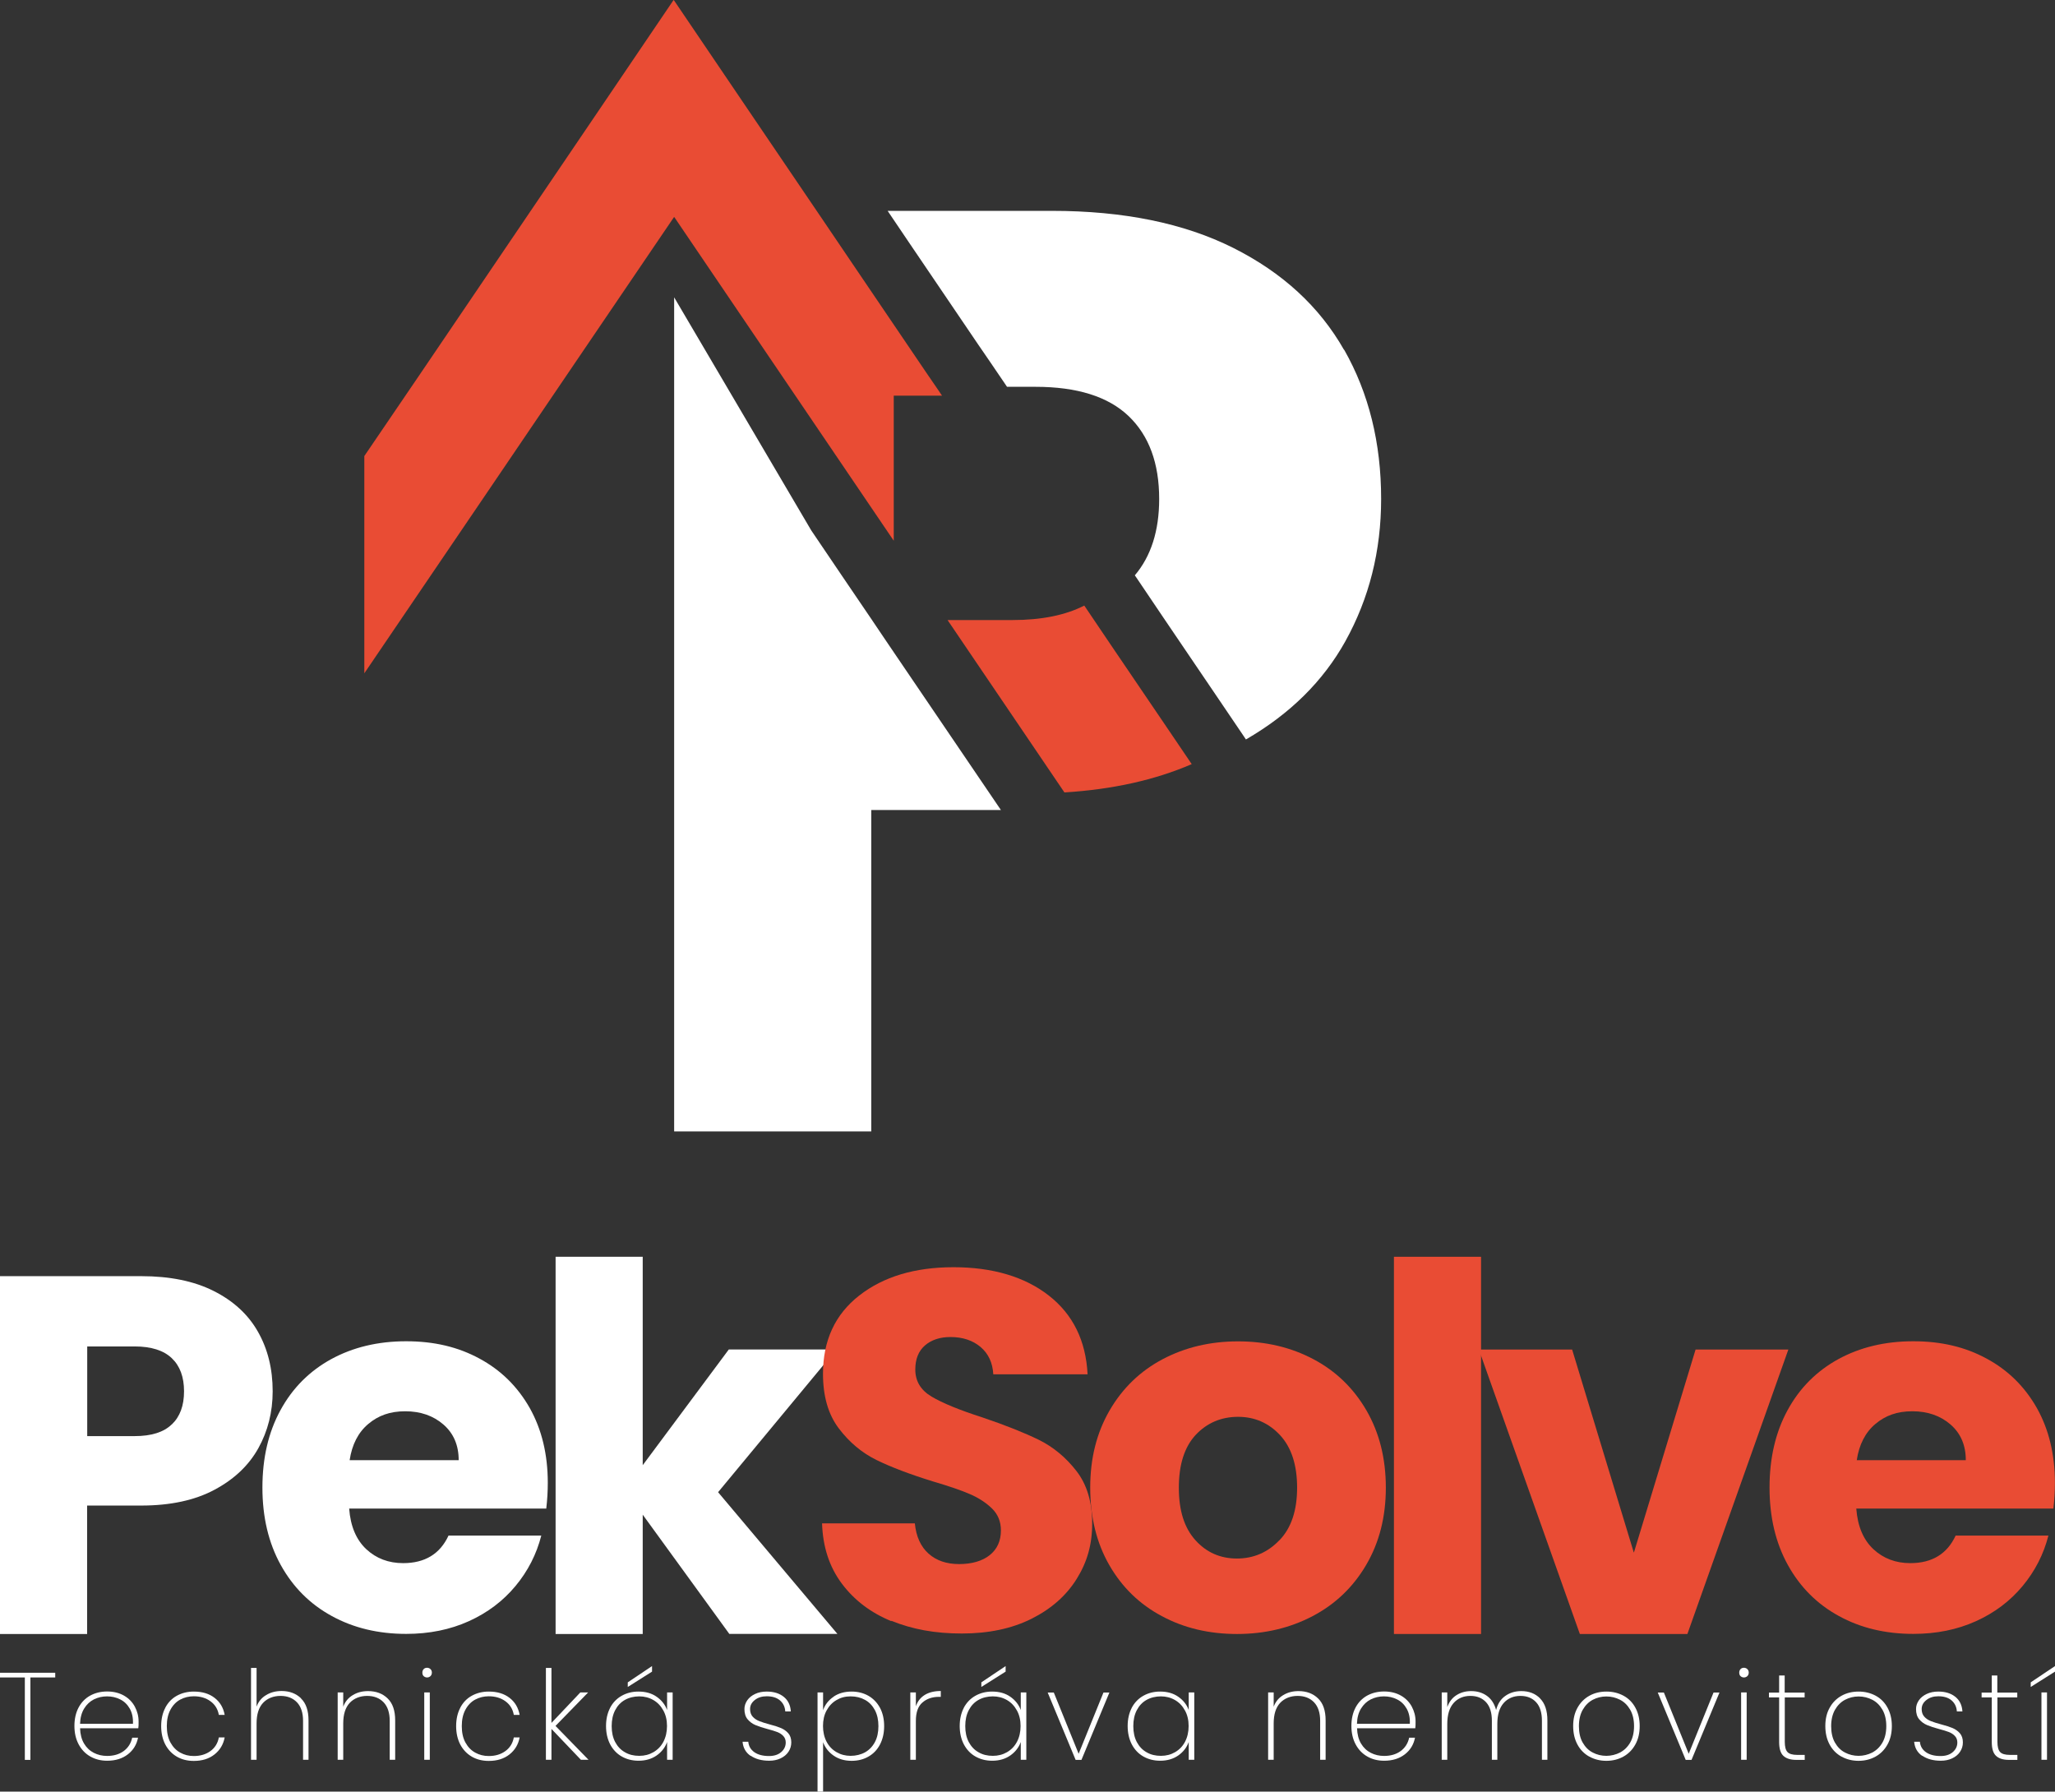 <?xml version="1.0" encoding="UTF-8"?>
<svg id="Layer_2" data-name="Layer 2" xmlns="http://www.w3.org/2000/svg" viewBox="0 0 218.41 190.41">
  <rect x="0" y="0" width="218.41" height="190.41" fill="#333333" stroke="none"/>
  <defs>
    <style>
      .cls-1 {
        fill: #e94c34;
      }

      .cls-2 {
        fill: #fff;
      }
    </style>
  </defs>
  <g id="secondary_light" data-name="secondary light">
    <g>
      <g>
        <path class="cls-2" d="M142.85,37.19c-2.62-4.61-6.55-8.22-11.79-10.85-5.23-2.62-11.66-3.93-19.25-3.93h-17.47l2.33,3.45,7.31,10.78,1.18,1.72.47.69,1.4,2.06h3.02c4.43,0,7.73,1.04,9.9,3.11,2.17,2.08,3.25,5.01,3.25,8.81,0,3.39-.87,6.09-2.59,8.12l.15.21,2.9,4.3,5.94,8.76,2.56,3.78.26.39c4.7-2.72,8.21-6.2,10.57-10.44,2.53-4.56,3.8-9.6,3.8-15.12,0-5.96-1.31-11.25-3.93-15.86Z"/>
        <polygon class="cls-2" points="106.38 86.09 92.6 86.09 92.6 120.25 71.65 120.25 71.65 31.6 86.22 56.37 89.55 61.29 92.6 65.78 93.86 67.65 95.27 69.73 106.38 86.09"/>
        <g>
          <polyline class="cls-1" points="71.65 23.05 60.38 39.65 51.63 52.55 38.72 71.56 38.72 48.47 44.72 39.65 63.8 11.5 71.59 0 71.65 .06 79.44 11.56 87.43 23.34 91.16 28.85 98.48 39.65 99.66 41.37 100.12 42.05 94.99 42.05 94.99 57.47"/>
          <path class="cls-1" d="M126.66,81.21c-3.9,1.69-8.4,2.69-13.53,3.01l-12.42-18.32h6.88c3.11,0,5.66-.52,7.65-1.54l2.91,4.31,5.94,8.75,2.56,3.78Z"/>
        </g>
      </g>
      <g>
        <g>
          <path class="cls-2" d="M27.46,153.91c-1.01,1.82-2.56,3.3-4.66,4.42-2.09,1.12-4.69,1.68-7.8,1.68h-5.74v13.65H0v-38.03h15.01c3.03,0,5.6.52,7.69,1.57,2.09,1.05,3.67,2.49,4.71,4.33,1.05,1.84,1.57,3.95,1.57,6.34,0,2.2-.51,4.22-1.52,6.04ZM18.26,151.39c.87-.83,1.3-2,1.3-3.52s-.43-2.69-1.3-3.52c-.87-.83-2.19-1.25-3.95-1.25h-5.04v9.53h5.04c1.77,0,3.09-.41,3.95-1.25Z"/>
          <path class="cls-2" d="M58.07,160.33h-20.96c.14,1.88.75,3.31,1.81,4.31,1.06.99,2.37,1.49,3.93,1.49,2.31,0,3.92-.98,4.82-2.93h9.86c-.51,1.99-1.42,3.77-2.74,5.36-1.32,1.59-2.97,2.84-4.96,3.74-1.99.9-4.21,1.35-6.66,1.35-2.96,0-5.6-.63-7.91-1.9-2.31-1.26-4.12-3.07-5.42-5.42-1.3-2.35-1.95-5.09-1.95-8.23s.64-5.89,1.92-8.23c1.28-2.35,3.08-4.15,5.39-5.42,2.31-1.26,4.96-1.9,7.96-1.9s5.53.61,7.8,1.84c2.28,1.23,4.05,2.98,5.34,5.25,1.28,2.28,1.92,4.93,1.92,7.96,0,.87-.05,1.77-.16,2.71ZM48.75,155.19c0-1.59-.54-2.85-1.62-3.79-1.08-.94-2.44-1.41-4.06-1.41s-2.86.45-3.93,1.35c-1.07.9-1.73,2.19-1.98,3.85h11.59Z"/>
          <path class="cls-2" d="M77.52,173.66l-9.21-12.68v12.68h-9.26v-40.09h9.26v22.15l9.15-12.3h11.43l-12.57,15.17,12.68,15.06h-11.48Z"/>
          <path class="cls-1" d="M94.74,172.3c-2.2-.9-3.96-2.24-5.28-4.01-1.32-1.77-2.01-3.9-2.09-6.39h9.86c.14,1.41.63,2.48,1.46,3.22.83.74,1.91,1.11,3.25,1.11s2.46-.32,3.25-.95c.79-.63,1.19-1.51,1.19-2.63,0-.94-.32-1.71-.95-2.33-.63-.61-1.41-1.12-2.33-1.52-.92-.4-2.23-.85-3.93-1.35-2.46-.76-4.46-1.52-6.01-2.28-1.55-.76-2.89-1.88-4.01-3.36-1.12-1.48-1.68-3.41-1.68-5.8,0-3.54,1.28-6.31,3.85-8.32,2.56-2,5.9-3.01,10.02-3.01s7.56,1,10.13,3.01c2.56,2,3.94,4.79,4.12,8.37h-10.02c-.07-1.23-.52-2.19-1.35-2.9-.83-.7-1.9-1.06-3.2-1.06-1.12,0-2.02.3-2.71.89-.69.6-1.03,1.45-1.03,2.57,0,1.23.58,2.19,1.73,2.87,1.16.69,2.96,1.43,5.42,2.22,2.46.83,4.45,1.63,5.99,2.38,1.53.76,2.86,1.86,3.98,3.3,1.12,1.44,1.68,3.3,1.68,5.58s-.55,4.14-1.65,5.9c-1.1,1.77-2.7,3.18-4.79,4.23-2.1,1.05-4.57,1.57-7.42,1.57s-5.27-.45-7.48-1.35Z"/>
          <path class="cls-1" d="M123.48,171.76c-2.37-1.26-4.23-3.07-5.58-5.42-1.35-2.35-2.03-5.09-2.03-8.23s.69-5.84,2.06-8.21c1.37-2.36,3.25-4.18,5.63-5.44,2.38-1.26,5.06-1.9,8.02-1.9s5.63.63,8.02,1.9c2.38,1.26,4.26,3.08,5.63,5.44,1.37,2.37,2.06,5.1,2.06,8.21s-.7,5.84-2.09,8.21c-1.39,2.37-3.29,4.18-5.69,5.44-2.4,1.26-5.08,1.9-8.04,1.9s-5.63-.63-7.99-1.9ZM135.99,163.69c1.25-1.3,1.87-3.16,1.87-5.58s-.61-4.28-1.81-5.58c-1.21-1.3-2.7-1.95-4.47-1.95s-3.3.64-4.5,1.92c-1.19,1.28-1.79,3.15-1.79,5.61s.59,4.28,1.76,5.58c1.17,1.3,2.64,1.95,4.41,1.95s3.28-.65,4.52-1.95Z"/>
          <path class="cls-1" d="M157.41,133.57v40.09h-9.26v-40.09h9.26Z"/>
          <path class="cls-1" d="M173.66,164.99l6.55-21.56h9.86l-10.73,30.23h-11.43l-10.73-30.23h9.91l6.55,21.56Z"/>
          <path class="cls-1" d="M218.25,160.33h-20.96c.14,1.88.75,3.31,1.81,4.31,1.06.99,2.37,1.49,3.93,1.49,2.31,0,3.92-.98,4.82-2.93h9.86c-.51,1.99-1.42,3.77-2.74,5.36-1.32,1.59-2.97,2.84-4.96,3.74-1.99.9-4.21,1.35-6.66,1.35-2.96,0-5.6-.63-7.91-1.9-2.31-1.26-4.12-3.07-5.42-5.42-1.3-2.35-1.95-5.09-1.95-8.23s.64-5.89,1.92-8.23c1.28-2.35,3.08-4.15,5.39-5.42,2.31-1.26,4.96-1.9,7.96-1.9s5.53.61,7.8,1.84c2.28,1.23,4.05,2.98,5.34,5.25,1.28,2.28,1.92,4.93,1.92,7.96,0,.87-.05,1.77-.16,2.71ZM208.93,155.19c0-1.59-.54-2.85-1.62-3.79-1.08-.94-2.44-1.41-4.06-1.41s-2.86.45-3.93,1.35c-1.07.9-1.73,2.19-1.98,3.85h11.59Z"/>
        </g>
        <g>
          <path class="cls-2" d="M5.87,177.78v.5h-2.64v8.76h-.59v-8.76H0v-.5h5.87Z"/>
          <path class="cls-2" d="M14.69,183.68h-6.18c.02.64.16,1.18.42,1.62.26.44.61.77,1.04.99.43.22.9.33,1.41.33.7,0,1.29-.17,1.77-.52.47-.35.77-.82.9-1.42h.62c-.14.73-.5,1.32-1.08,1.77-.58.45-1.31.68-2.2.68-.67,0-1.27-.15-1.79-.45-.53-.3-.94-.73-1.24-1.29-.3-.56-.45-1.21-.45-1.96s.15-1.4.44-1.95c.29-.55.71-.98,1.23-1.27.53-.29,1.13-.44,1.81-.44s1.28.15,1.79.44.89.69,1.15,1.17c.26.49.4,1.01.4,1.58,0,.32,0,.55-.03.71ZM13.79,181.59c-.25-.44-.59-.77-1.02-.98-.43-.22-.9-.32-1.4-.32s-.96.11-1.39.32c-.43.22-.77.54-1.04.98-.27.44-.41.98-.43,1.61h5.62c.03-.63-.09-1.17-.34-1.61Z"/>
          <path class="cls-2" d="M17.57,181.49c.29-.55.7-.98,1.23-1.27s1.12-.44,1.8-.44c.9,0,1.63.22,2.21.67.58.45.93,1.05,1.07,1.81h-.62c-.11-.62-.41-1.1-.89-1.45-.48-.35-1.07-.53-1.77-.53-.53,0-1.01.12-1.44.35-.43.23-.78.59-1.04,1.07-.26.48-.39,1.06-.39,1.75s.13,1.28.39,1.75c.26.47.6.83,1.04,1.07.43.24.91.36,1.44.36.7,0,1.29-.18,1.77-.53.48-.35.78-.84.89-1.45h.62c-.14.75-.5,1.35-1.08,1.81s-1.31.69-2.2.69c-.68,0-1.28-.15-1.8-.45-.52-.3-.93-.73-1.23-1.29-.29-.56-.44-1.21-.44-1.96s.15-1.4.44-1.95Z"/>
          <path class="cls-2" d="M31.99,180.51c.54.52.8,1.3.8,2.33v4.19h-.58v-4.15c0-.85-.22-1.51-.65-1.96-.43-.45-1.02-.68-1.75-.68s-1.39.25-1.85.74c-.46.49-.69,1.22-.69,2.19v3.86h-.59v-9.76h.59v4.11c.2-.54.54-.95,1.02-1.23.47-.29,1.02-.43,1.64-.43.84,0,1.53.26,2.07.78Z"/>
          <path class="cls-2" d="M41.2,180.51c.54.52.8,1.3.8,2.33v4.19h-.58v-4.15c0-.85-.22-1.51-.65-1.96-.43-.45-1.02-.68-1.75-.68s-1.39.25-1.85.74c-.46.49-.69,1.22-.69,2.19v3.86h-.59v-7.16h.59v1.52c.2-.54.54-.95,1.01-1.23.47-.29,1.01-.43,1.63-.43.85,0,1.55.26,2.08.78Z"/>
          <path class="cls-2" d="M45.03,178.14c-.1-.09-.14-.22-.14-.38,0-.15.05-.27.14-.37.1-.1.22-.14.36-.14s.26.05.36.14c.1.1.15.22.15.37,0,.16-.05.28-.15.38-.1.09-.22.14-.36.14s-.26-.05-.36-.14ZM45.68,179.87v7.16h-.59v-7.16h.59Z"/>
          <path class="cls-2" d="M48.92,181.49c.29-.55.7-.98,1.23-1.27s1.12-.44,1.8-.44c.9,0,1.63.22,2.21.67.58.45.93,1.05,1.07,1.81h-.62c-.11-.62-.41-1.1-.89-1.45-.48-.35-1.07-.53-1.77-.53-.53,0-1.01.12-1.44.35-.43.23-.78.59-1.04,1.07-.26.48-.39,1.06-.39,1.75s.13,1.28.39,1.75c.26.47.6.83,1.04,1.07.43.24.91.36,1.44.36.7,0,1.29-.18,1.77-.53.48-.35.78-.84.89-1.45h.62c-.14.75-.5,1.35-1.08,1.81s-1.31.69-2.2.69c-.68,0-1.28-.15-1.8-.45-.52-.3-.93-.73-1.23-1.29-.29-.56-.44-1.21-.44-1.96s.15-1.4.44-1.95Z"/>
          <path class="cls-2" d="M61.74,187.03l-3.13-3.28v3.28h-.59v-9.76h.59v5.84l3.07-3.24h.83l-3.47,3.56,3.51,3.6h-.82Z"/>
          <path class="cls-2" d="M64.84,181.51c.29-.55.7-.98,1.23-1.28s1.12-.45,1.79-.45c.76,0,1.4.18,1.93.55.53.37.9.84,1.11,1.41v-1.87h.59v7.16h-.59v-1.89c-.21.58-.58,1.06-1.11,1.43-.53.37-1.17.56-1.92.56-.67,0-1.26-.15-1.79-.45s-.93-.73-1.23-1.29c-.29-.56-.44-1.21-.44-1.95s.15-1.38.44-1.94ZM70.5,181.79c-.26-.48-.61-.85-1.06-1.11-.45-.26-.95-.39-1.5-.39s-1.09.13-1.53.38c-.44.25-.78.61-1.03,1.09s-.37,1.04-.37,1.69.12,1.21.37,1.69c.25.47.59.84,1.04,1.09.44.26.95.38,1.52.38s1.06-.13,1.51-.39c.45-.26.81-.63,1.06-1.11.25-.48.38-1.04.38-1.67s-.13-1.18-.39-1.65ZM69.3,177.66l-2.58,1.63v-.49l2.58-1.73v.58Z"/>
          <path class="cls-2" d="M79.77,186.61c-.51-.35-.79-.85-.85-1.5h.61c.04.47.26.84.64,1.11.38.27.9.41,1.56.41.55,0,.98-.14,1.3-.42.32-.28.48-.62.48-1.02,0-.28-.09-.51-.26-.69-.17-.18-.38-.32-.64-.42-.25-.1-.6-.2-1.04-.32-.53-.14-.95-.28-1.28-.42-.33-.14-.6-.34-.83-.61-.23-.27-.34-.64-.34-1.09,0-.33.1-.64.3-.93s.48-.51.84-.68c.36-.17.77-.25,1.23-.25.75,0,1.35.19,1.81.56s.71.89.75,1.55h-.59c-.03-.47-.21-.86-.55-1.16s-.82-.45-1.42-.45c-.51,0-.93.13-1.27.4s-.5.58-.5.96c0,.33.09.6.28.81.19.21.42.36.7.47.28.11.64.23,1.1.35.5.13.9.26,1.21.39.3.13.56.31.77.55.21.24.32.57.32.97,0,.37-.1.7-.3,1-.2.3-.48.53-.84.7-.36.17-.76.25-1.21.25-.8,0-1.45-.18-1.96-.53Z"/>
          <path class="cls-2" d="M88.58,180.33c.53-.37,1.18-.55,1.93-.55.67,0,1.26.15,1.79.45.52.3.93.73,1.23,1.28.29.55.44,1.2.44,1.94s-.15,1.39-.44,1.95c-.29.56-.7.99-1.23,1.29-.52.3-1.12.45-1.79.45-.75,0-1.39-.19-1.92-.56-.53-.37-.9-.85-1.11-1.42v5.25h-.59v-10.54h.59v1.89c.2-.58.57-1.06,1.1-1.42ZM92.99,181.76c-.25-.47-.59-.84-1.04-1.09s-.96-.38-1.54-.38-1.06.13-1.5.39c-.45.26-.8.63-1.06,1.11s-.38,1.03-.38,1.65.13,1.19.38,1.67.61.85,1.06,1.11c.45.26.95.39,1.5.39s1.09-.13,1.54-.38c.44-.25.79-.62,1.04-1.09.25-.47.37-1.04.37-1.69s-.12-1.21-.37-1.69Z"/>
          <path class="cls-2" d="M98.28,180.14c.45-.28,1.02-.42,1.71-.42v.62h-.2c-.7,0-1.29.2-1.75.6-.47.4-.7,1.05-.7,1.96v4.13h-.59v-7.16h.59v1.48c.18-.53.49-.93.94-1.21Z"/>
          <path class="cls-2" d="M102.43,181.51c.29-.55.7-.98,1.23-1.28s1.12-.45,1.79-.45c.76,0,1.4.18,1.93.55.53.37.9.84,1.11,1.41v-1.87h.59v7.16h-.59v-1.89c-.21.58-.58,1.06-1.11,1.43-.53.37-1.17.56-1.92.56-.67,0-1.26-.15-1.79-.45s-.93-.73-1.23-1.29c-.29-.56-.44-1.21-.44-1.95s.15-1.38.44-1.94ZM108.08,181.79c-.26-.48-.61-.85-1.06-1.11-.45-.26-.95-.39-1.5-.39s-1.09.13-1.53.38c-.44.25-.78.61-1.03,1.09s-.37,1.04-.37,1.69.12,1.21.37,1.69c.25.47.59.84,1.04,1.09.44.26.95.38,1.52.38s1.06-.13,1.51-.39c.45-.26.81-.63,1.06-1.11.25-.48.38-1.04.38-1.67s-.13-1.18-.39-1.65ZM106.88,177.66l-2.58,1.63v-.49l2.58-1.73v.58Z"/>
          <path class="cls-2" d="M114.64,186.39l2.64-6.51h.63l-2.97,7.16h-.62l-2.97-7.16h.65l2.64,6.51Z"/>
          <path class="cls-2" d="M120.28,181.51c.29-.55.7-.98,1.23-1.28s1.12-.45,1.79-.45c.76,0,1.4.18,1.93.55.53.37.9.84,1.11,1.41v-1.87h.59v7.16h-.59v-1.89c-.21.58-.58,1.06-1.11,1.43-.53.37-1.17.56-1.92.56-.67,0-1.26-.15-1.79-.45s-.93-.73-1.23-1.29c-.29-.56-.44-1.21-.44-1.95s.15-1.38.44-1.94ZM125.94,181.79c-.26-.48-.61-.85-1.06-1.11-.45-.26-.95-.39-1.5-.39s-1.09.13-1.53.38c-.44.25-.78.61-1.03,1.09s-.37,1.04-.37,1.69.12,1.21.37,1.69c.25.47.59.84,1.04,1.09.44.26.95.38,1.52.38s1.06-.13,1.51-.39c.45-.26.81-.63,1.06-1.11.25-.48.38-1.04.38-1.67s-.13-1.18-.39-1.65Z"/>
          <path class="cls-2" d="M140.09,180.51c.54.52.8,1.3.8,2.33v4.19h-.58v-4.15c0-.85-.22-1.51-.65-1.96-.43-.45-1.02-.68-1.75-.68s-1.39.25-1.85.74c-.46.49-.69,1.22-.69,2.19v3.86h-.59v-7.16h.59v1.52c.2-.54.54-.95,1.01-1.23.47-.29,1.01-.43,1.63-.43.85,0,1.55.26,2.08.78Z"/>
          <path class="cls-2" d="M150.41,183.68h-6.18c.02.64.16,1.18.42,1.62.26.44.61.77,1.04.99.43.22.9.33,1.41.33.7,0,1.29-.17,1.77-.52.47-.35.77-.82.9-1.42h.62c-.14.73-.5,1.32-1.08,1.77-.58.45-1.31.68-2.2.68-.67,0-1.27-.15-1.79-.45-.53-.3-.94-.73-1.24-1.29-.3-.56-.45-1.21-.45-1.96s.15-1.4.44-1.95c.29-.55.71-.98,1.23-1.27.53-.29,1.13-.44,1.81-.44s1.28.15,1.79.44.89.69,1.15,1.17c.26.49.4,1.01.4,1.58,0,.32,0,.55-.03.71ZM149.5,181.59c-.25-.44-.59-.77-1.02-.98-.43-.22-.9-.32-1.4-.32s-.96.11-1.39.32c-.43.22-.77.54-1.04.98-.27.44-.41.98-.43,1.61h5.62c.03-.63-.09-1.17-.34-1.61Z"/>
          <path class="cls-2" d="M163.68,180.51c.52.52.78,1.3.78,2.33v4.19h-.58v-4.15c0-.85-.2-1.51-.61-1.96s-.97-.68-1.68-.68-1.33.25-1.78.76c-.45.51-.67,1.25-.67,2.22v3.81h-.58v-4.15c0-.85-.2-1.51-.61-1.96-.41-.45-.97-.68-1.68-.68s-1.33.25-1.78.76c-.45.51-.67,1.25-.67,2.22v3.81h-.59v-7.16h.59v1.56c.2-.56.53-.99.98-1.27.45-.29.97-.43,1.56-.43.65,0,1.21.17,1.68.51.47.34.79.84.97,1.5.17-.66.49-1.16.98-1.5.48-.34,1.05-.51,1.7-.51.82,0,1.49.26,2,.78Z"/>
          <path class="cls-2" d="M168.91,186.69c-.54-.3-.96-.73-1.26-1.29-.3-.56-.45-1.21-.45-1.96s.15-1.39.46-1.94c.31-.56.73-.98,1.27-1.28s1.14-.44,1.81-.44,1.27.15,1.81.44.96.72,1.26,1.27c.3.55.46,1.2.46,1.95s-.15,1.4-.46,1.96c-.31.56-.73.99-1.27,1.29-.54.3-1.15.45-1.81.45s-1.27-.15-1.81-.45ZM172.17,186.26c.45-.23.82-.59,1.09-1.06.27-.47.41-1.06.41-1.75s-.14-1.27-.41-1.74c-.27-.47-.63-.83-1.08-1.06-.45-.23-.93-.35-1.45-.35s-1,.12-1.44.35c-.44.23-.8.59-1.07,1.06-.27.47-.41,1.06-.41,1.74s.13,1.28.4,1.75c.27.47.62.83,1.07,1.06.44.23.93.35,1.44.35s1-.12,1.46-.35Z"/>
          <path class="cls-2" d="M179.48,186.39l2.64-6.51h.63l-2.97,7.16h-.62l-2.97-7.16h.65l2.64,6.51Z"/>
          <path class="cls-2" d="M184.99,178.14c-.1-.09-.14-.22-.14-.38,0-.15.05-.27.14-.37.1-.1.22-.14.36-.14s.26.05.36.14c.1.1.15.22.15.37,0,.16-.05.28-.15.38-.1.09-.22.14-.36.14s-.26-.05-.36-.14ZM185.64,179.87v7.16h-.59v-7.16h.59Z"/>
          <path class="cls-2" d="M189.69,180.39v4.73c0,.53.1.89.29,1.09.19.2.54.3,1.03.3h.8v.53h-.9c-.62,0-1.08-.15-1.38-.44s-.44-.78-.44-1.47v-4.73h-1.08v-.51h1.08v-1.82h.59v1.82h2.12v.51h-2.12Z"/>
          <path class="cls-2" d="M195.71,186.69c-.54-.3-.96-.73-1.26-1.29-.3-.56-.45-1.21-.45-1.96s.15-1.39.46-1.94c.31-.56.73-.98,1.27-1.28s1.14-.44,1.81-.44,1.27.15,1.81.44.96.72,1.26,1.27c.3.55.46,1.2.46,1.95s-.15,1.4-.46,1.96c-.31.56-.73.99-1.27,1.29-.54.3-1.15.45-1.81.45s-1.27-.15-1.81-.45ZM198.98,186.26c.45-.23.82-.59,1.09-1.06.27-.47.41-1.06.41-1.75s-.14-1.27-.41-1.74c-.27-.47-.63-.83-1.08-1.06-.45-.23-.93-.35-1.45-.35s-1,.12-1.44.35c-.44.23-.8.59-1.07,1.06-.27.47-.41,1.06-.41,1.74s.13,1.28.4,1.75c.27.47.62.83,1.07,1.06.44.23.93.35,1.44.35s1-.12,1.46-.35Z"/>
          <path class="cls-2" d="M204.29,186.61c-.51-.35-.79-.85-.85-1.5h.61c.04.47.26.84.64,1.11.38.27.9.41,1.56.41.55,0,.98-.14,1.3-.42.32-.28.48-.62.48-1.02,0-.28-.09-.51-.26-.69-.17-.18-.38-.32-.64-.42-.25-.1-.6-.2-1.04-.32-.53-.14-.95-.28-1.28-.42-.33-.14-.6-.34-.83-.61-.23-.27-.34-.64-.34-1.09,0-.33.1-.64.3-.93s.48-.51.84-.68c.36-.17.77-.25,1.23-.25.75,0,1.35.19,1.81.56s.71.89.75,1.55h-.59c-.03-.47-.21-.86-.55-1.16s-.82-.45-1.42-.45c-.51,0-.93.13-1.27.4s-.5.58-.5.96c0,.33.09.6.28.81.19.21.42.36.7.47.28.11.64.23,1.1.35.5.13.9.26,1.21.39.3.13.56.31.77.55.21.24.32.57.32.97,0,.37-.1.7-.3,1-.2.3-.48.53-.84.7-.36.17-.76.25-1.21.25-.8,0-1.45-.18-1.96-.53Z"/>
          <path class="cls-2" d="M212.29,180.39v4.73c0,.53.1.89.29,1.09.19.2.54.3,1.03.3h.8v.53h-.9c-.62,0-1.08-.15-1.38-.44s-.44-.78-.44-1.47v-4.73h-1.08v-.51h1.08v-1.82h.59v1.82h2.12v.51h-2.12Z"/>
          <path class="cls-2" d="M218.41,177.66l-2.58,1.63v-.49l2.58-1.73v.58ZM217.56,179.87v7.16h-.59v-7.16h.59Z"/>
        </g>
      </g>
    </g>
  </g>
</svg>
